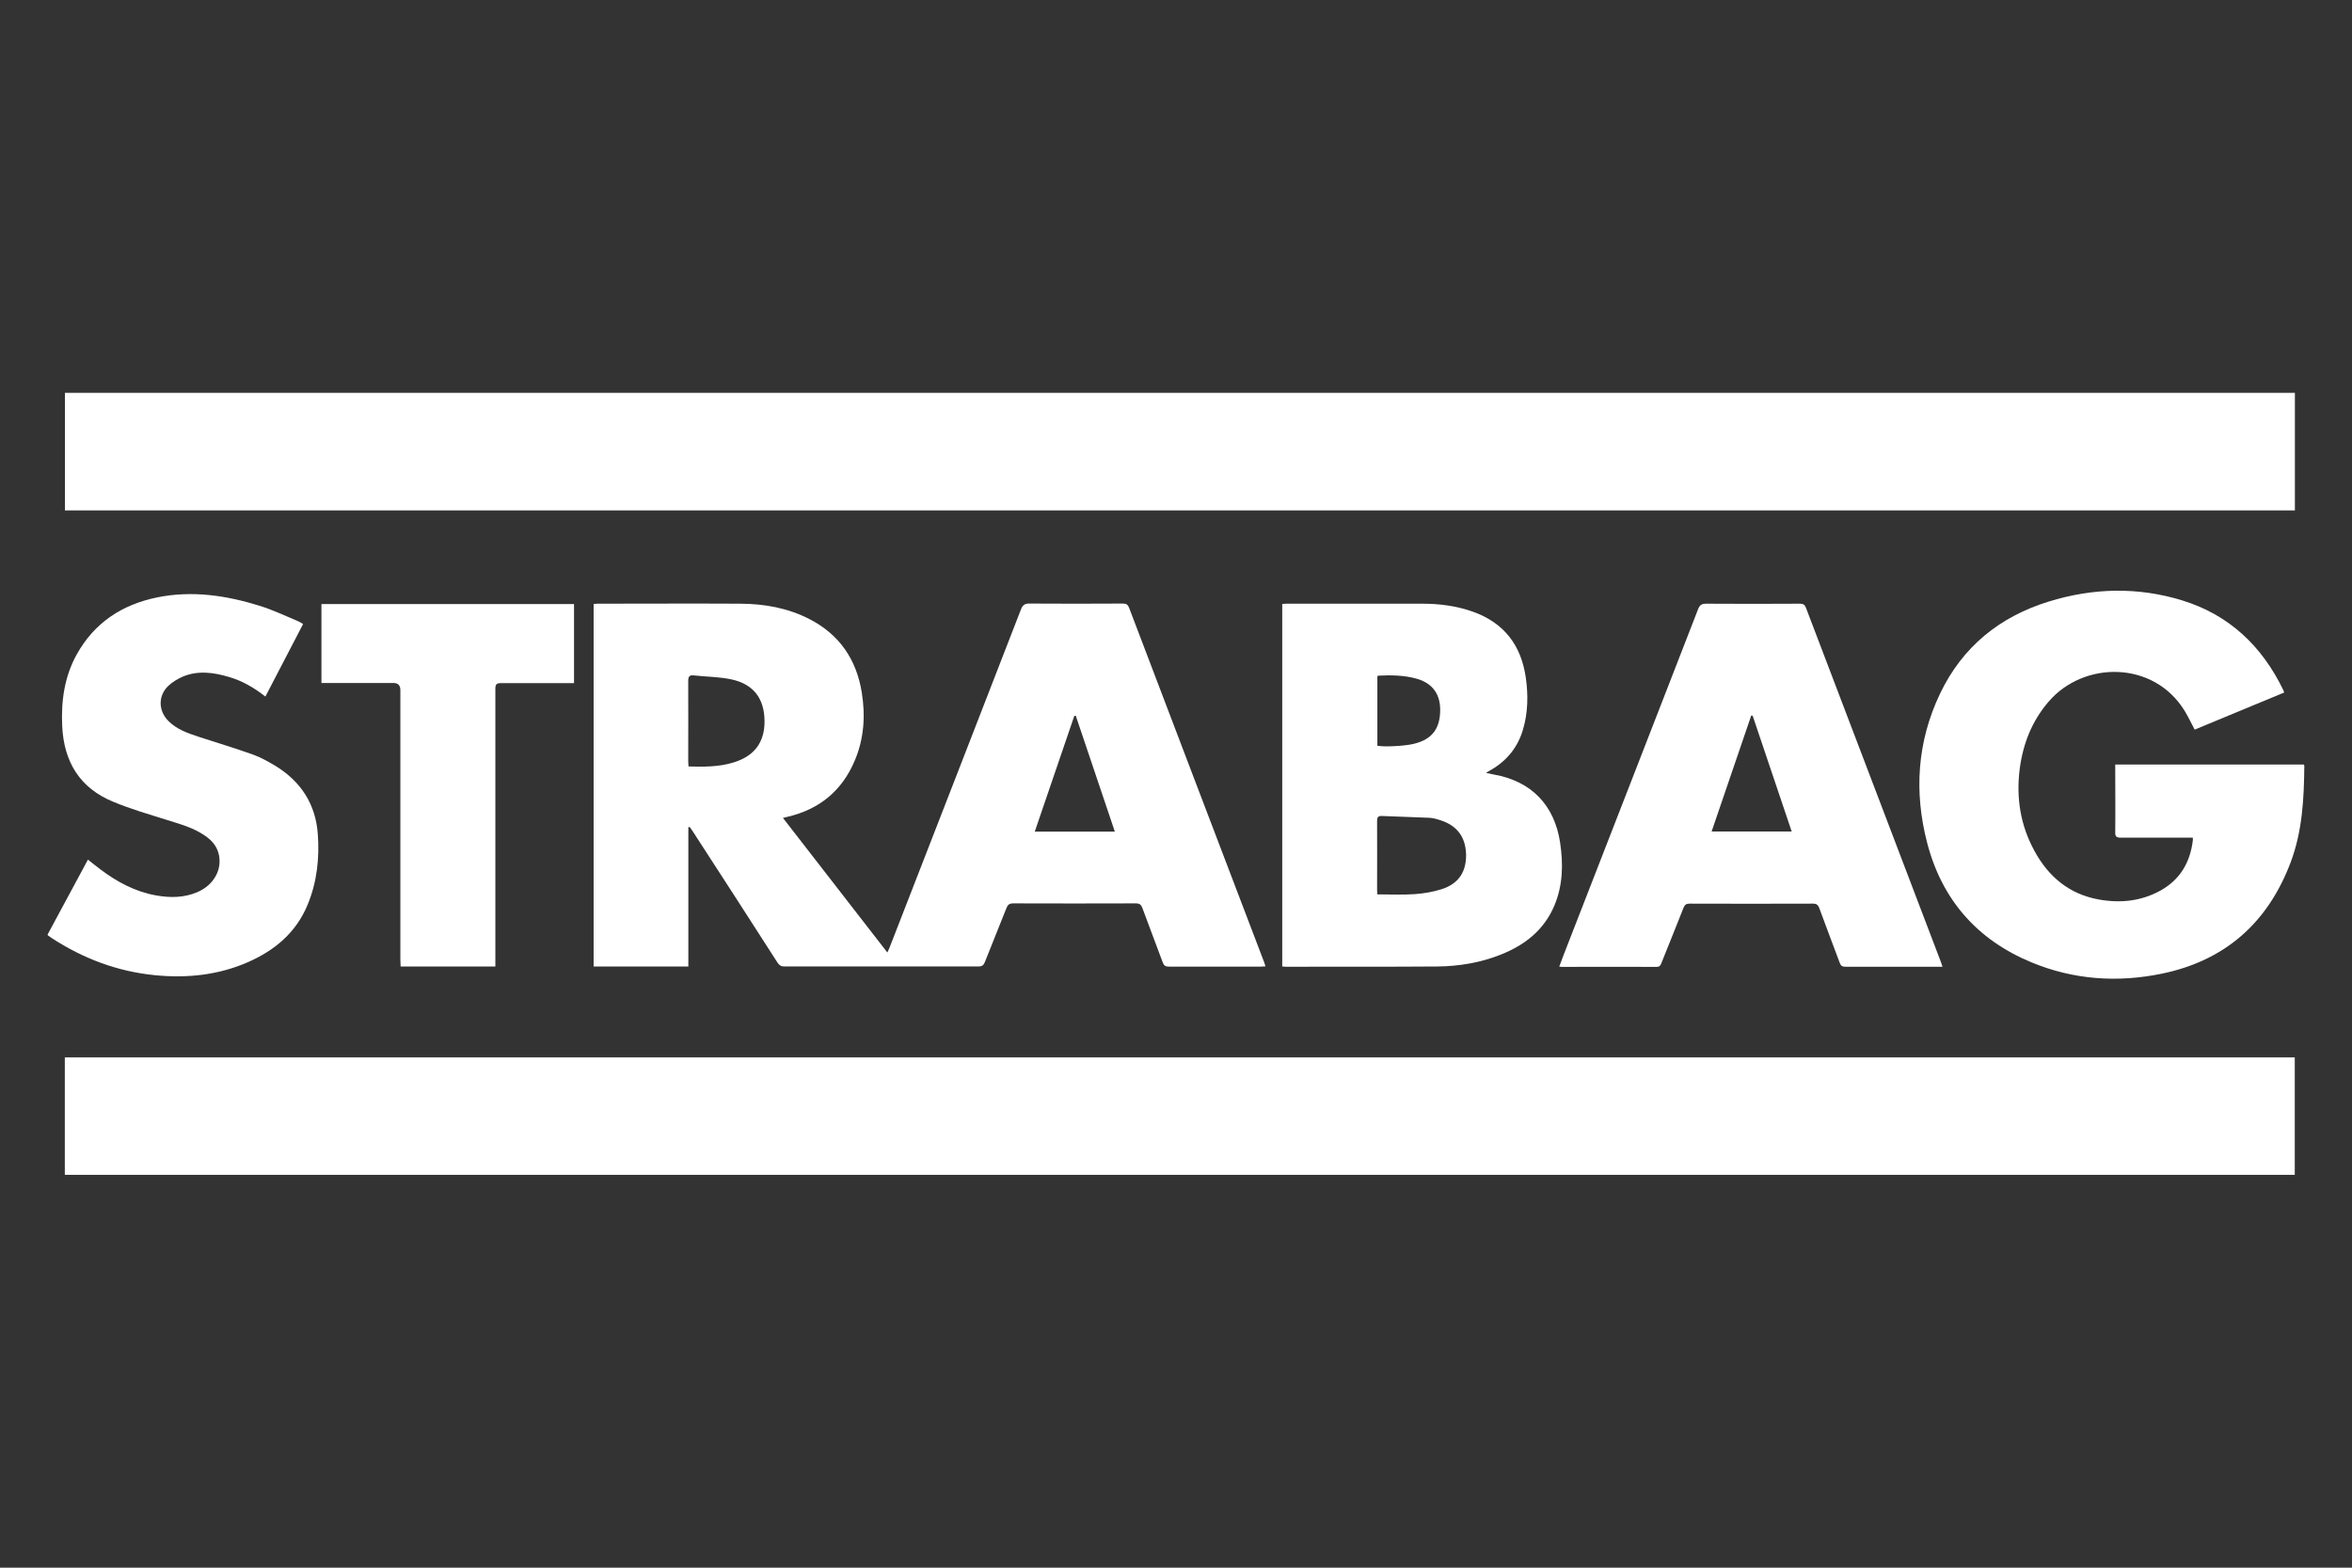 <?xml version="1.0" encoding="UTF-8"?>
<svg xmlns="http://www.w3.org/2000/svg" id="Layer_1" width="180" height="120" viewBox="0 0 180 120">
  <rect x="0" y="0" width="180" height="120" fill="#333333" stroke="none"/>
  <defs>
    <style>.cls-1{fill:#fff;stroke-width:0px;}</style>
  </defs>
  <path class="cls-1" d="m175.63,30.07v9H4.97v-9h170.67Z"></path>
  <path class="cls-1" d="m4.96,80.94h170.66v8.99H4.96v-8.99Z"></path>
  <path class="cls-1" d="m52.7,73.98h-7.27v-27.75c.11,0,.21-.02.31-.02,3.64,0,7.29-.02,10.93,0,1.84.01,3.64.33,5.3,1.19,2.28,1.18,3.57,3.08,3.98,5.59.29,1.79.18,3.55-.54,5.24-.97,2.3-2.7,3.72-5.13,4.29-.1.02-.2.05-.36.09,2.67,3.44,5.31,6.85,7.99,10.3.07-.16.13-.27.17-.38,3.35-8.62,6.71-17.24,10.05-25.87.14-.36.3-.47.68-.46,2.37.02,4.74.01,7.11,0,.27,0,.39.07.49.32,3.43,9.03,6.88,18.06,10.32,27.09.04.11.07.22.12.36-.12,0-.22.02-.32.02-2.36,0-4.72,0-7.08,0-.25,0-.37-.07-.46-.31-.51-1.39-1.05-2.77-1.56-4.17-.1-.26-.21-.36-.5-.36-3.13.01-6.25.01-9.38,0-.31,0-.43.11-.53.37-.54,1.38-1.11,2.75-1.65,4.13-.1.24-.22.33-.48.33-4.95,0-9.91-.01-14.86,0-.26,0-.39-.09-.53-.3-2.15-3.35-4.31-6.7-6.48-10.04-.07-.12-.16-.23-.24-.34-.03,0-.06.01-.1.02v10.64Zm0-15.31c1.16.03,2.28.04,3.38-.29,1.64-.48,2.45-1.55,2.43-3.21-.02-1.69-.83-2.79-2.51-3.16-.94-.21-1.94-.2-2.9-.31-.35-.04-.43.1-.43.43.01,2.04,0,4.08,0,6.12,0,.13.01.25.02.41Zm26.49,4.99h6.13c-1.01-2.98-2-5.93-2.99-8.87-.04,0-.07,0-.11,0-1.01,2.95-2.01,5.9-3.03,8.87Z"></path>
  <path class="cls-1" d="m167.84,64.12h-.47c-1.69,0-3.37,0-5.06,0-.34,0-.44-.09-.43-.43.02-1.59,0-3.18,0-4.78,0-.12,0-.23,0-.39h14.43s.04.06.04.09c-.02,2.52-.15,5.03-1.05,7.41-1.74,4.61-5.01,7.51-9.85,8.51-3.4.7-6.76.47-9.99-.87-4.15-1.72-6.84-4.79-7.97-9.13-1.02-3.91-.77-7.77.99-11.45,1.71-3.57,4.55-5.87,8.3-7.03,3.39-1.05,6.82-1.14,10.23-.09,3.61,1.11,6.12,3.52,7.74,6.88.02.04.03.09.06.17-2.29.95-4.57,1.89-6.85,2.84-.26-.49-.49-.98-.77-1.44-2.37-3.86-7.73-3.83-10.41-.7-1.28,1.49-1.96,3.23-2.21,5.15-.28,2.2.05,4.3,1.12,6.26,1.07,1.98,2.66,3.32,4.92,3.73,1.64.3,3.25.14,4.73-.68,1.5-.83,2.28-2.16,2.48-3.85,0-.06,0-.11,0-.22Z"></path>
  <path class="cls-1" d="m98.13,73.98v-27.75c.12,0,.22-.02.32-.02,3.47,0,6.93,0,10.4,0,1.32,0,2.63.17,3.89.62,2.37.85,3.68,2.57,4.03,5.04.19,1.33.17,2.66-.21,3.96-.39,1.34-1.2,2.36-2.4,3.07-.12.07-.24.14-.44.26.27.06.45.1.62.13,2.86.51,4.63,2.34,5.06,5.23.24,1.63.21,3.24-.44,4.79-.79,1.88-2.26,3.03-4.1,3.76-1.55.62-3.18.89-4.83.91-3.88.03-7.76.01-11.64.02-.08,0-.16-.01-.26-.02Zm7.27-5.52c.99,0,1.95.05,2.9-.02.69-.05,1.38-.17,2.04-.38,1.28-.41,1.88-1.32,1.86-2.64-.03-1.34-.68-2.22-1.95-2.63-.27-.09-.55-.17-.82-.19-1.22-.06-2.45-.08-3.67-.14-.31-.01-.37.11-.37.39.01,1.76,0,3.51,0,5.27,0,.1.01.21.02.33Zm0-11.38c.51.11,2.05.03,2.74-.13,1.24-.28,1.91-.94,2.05-2.12.16-1.36-.31-2.47-1.78-2.88-.96-.27-1.95-.28-2.94-.23-.02,0-.03.03-.06.05v5.31Z"></path>
  <path class="cls-1" d="m148.66,74c-.29,0-.55,0-.81,0-2.21,0-4.41,0-6.62,0-.24,0-.35-.07-.43-.29-.52-1.4-1.06-2.8-1.57-4.2-.09-.24-.2-.34-.48-.34-3.15.01-6.3.01-9.45,0-.26,0-.37.09-.46.32-.55,1.4-1.12,2.8-1.68,4.2-.07.18-.12.32-.38.32-2.42-.01-4.83,0-7.25,0-.06,0-.11-.01-.2-.02.13-.35.26-.68.38-1.01,3.42-8.79,6.84-17.57,10.25-26.36.12-.31.28-.41.61-.41,2.39.02,4.79.01,7.18,0,.25,0,.37.07.46.31,3.44,9.04,6.88,18.08,10.33,27.12.04.11.07.22.12.36Zm-17.67-10.35h6.13c-1.01-2.98-2-5.93-2.99-8.87-.04,0-.07,0-.11,0-1.01,2.95-2.01,5.9-3.03,8.87Z"></path>
  <path class="cls-1" d="m23.2,47.76c-.97,1.86-1.92,3.7-2.89,5.56-.86-.68-1.76-1.2-2.78-1.5-1.18-.35-2.38-.52-3.56-.02-.39.17-.78.41-1.09.7-.79.76-.77,1.9,0,2.68.65.66,1.51.95,2.36,1.23,1.37.45,2.76.86,4.12,1.35.61.22,1.2.55,1.76.89,1.92,1.19,3.03,2.91,3.2,5.17.14,1.86-.06,3.7-.78,5.44-.88,2.12-2.49,3.47-4.54,4.38-2.28,1-4.67,1.25-7.12,1.01-2.88-.28-5.51-1.27-7.93-2.85-.09-.06-.17-.12-.26-.18-.02-.01-.03-.04-.05-.08,1.02-1.9,2.04-3.8,3.09-5.74.32.25.62.5.93.73,1.28.97,2.67,1.72,4.28,2.01,1.07.19,2.13.19,3.16-.25,1.26-.54,1.92-1.72,1.64-2.91-.15-.64-.56-1.08-1.08-1.43-.89-.61-1.92-.88-2.93-1.2-1.37-.43-2.75-.83-4.07-1.38-2.56-1.05-3.77-3.06-3.9-5.79-.09-1.93.17-3.79,1.12-5.5,1.35-2.42,3.46-3.8,6.14-4.35,2.69-.55,5.33-.15,7.91.66.98.31,1.92.76,2.88,1.16.13.05.24.13.39.22Z"></path>
  <path class="cls-1" d="m24.6,52.29v-6.05h19.33v6.05c-.15,0-.29,0-.42,0-1.72,0-3.44,0-5.17,0-.34,0-.43.1-.43.43,0,6.93,0,13.87,0,20.8v.46h-7.25c0-.19-.02-.36-.02-.53,0-6.88,0-13.75,0-20.63q0-.54-.53-.54c-1.69,0-3.37,0-5.06,0h-.45Z"></path>
</svg>
